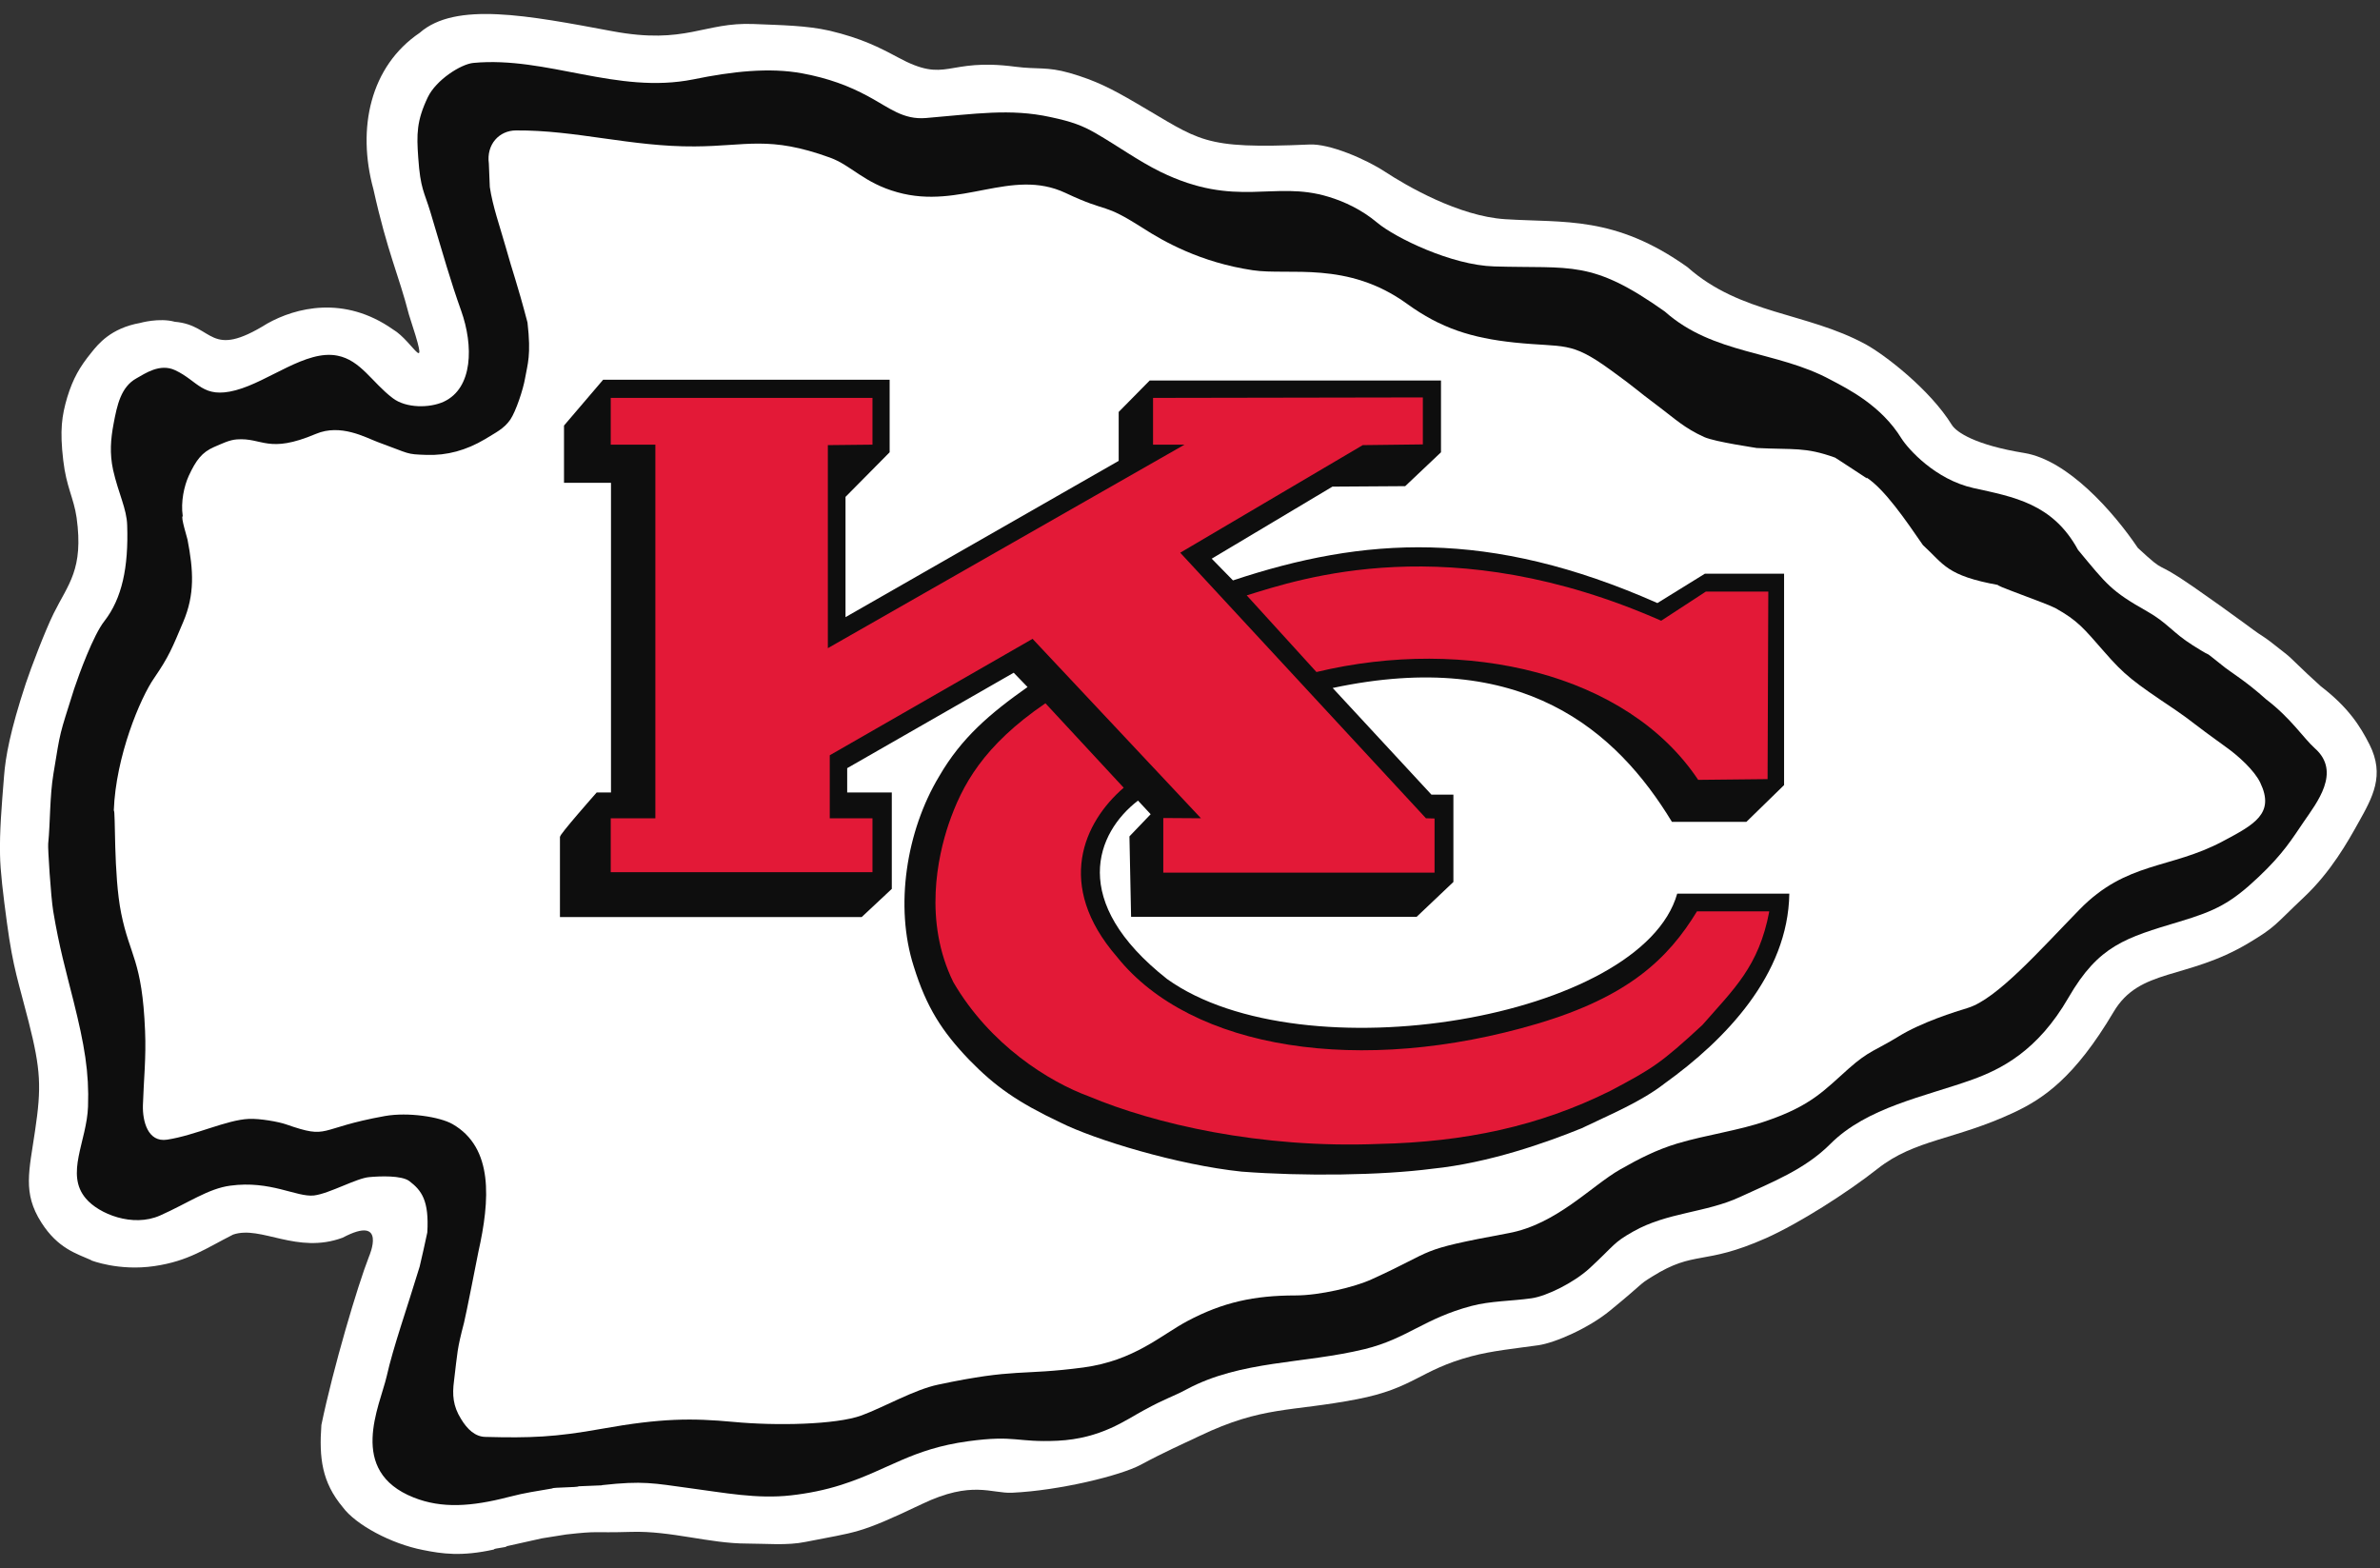 <svg width="85" height="56" viewBox="0 0 85 56" fill="none" xmlns="http://www.w3.org/2000/svg">
<rect x="0" y="0" width="85" height="56" fill="#333333" stroke="none"/>
<g clip-path="url(#clip0_1729_6129)">
<path d="M3.256 45.003C2.744 44.773 2.071 44.594 1.475 43.657C0.802 42.6 1.04 41.833 1.253 40.376C1.483 38.834 1.458 38.203 1.023 36.491C0.665 35.076 0.469 34.599 0.248 32.955C0.111 31.941 0.009 31.097 0.001 30.526C-0.016 29.674 0.052 28.882 0.146 27.698C0.197 27.041 0.359 26.113 0.921 24.409C1.108 23.846 1.611 22.526 1.918 21.904C2.438 20.855 2.991 20.336 2.736 18.487C2.634 17.78 2.369 17.396 2.259 16.442C2.131 15.36 2.207 14.849 2.403 14.184C2.608 13.519 2.847 13.102 3.264 12.591C3.503 12.292 3.954 11.722 5.002 11.534C5.002 11.534 5.684 11.338 6.246 11.492C7.661 11.611 7.448 12.863 9.552 11.551C10.558 10.989 12.287 10.537 14.034 11.764C14.775 12.199 15.406 13.69 14.605 11.236C14.23 9.779 13.847 9.055 13.335 6.754C12.739 4.581 13.225 2.366 14.988 1.173C16.266 0.048 18.857 0.551 21.864 1.113C24.506 1.608 25.128 0.781 26.925 0.858C27.931 0.9 28.791 0.909 29.627 1.096C30.777 1.369 31.416 1.701 32.055 2.042C33.853 3.022 33.751 2.051 36.264 2.383C37.065 2.485 37.38 2.374 38.198 2.605C39.144 2.877 39.723 3.184 40.558 3.67C42.893 5.024 42.893 5.331 46.77 5.161C47.486 5.127 48.772 5.68 49.462 6.132C50.229 6.635 52.104 7.725 53.757 7.828C55.861 7.964 57.668 7.691 60.266 9.54C62.166 11.227 64.518 11.151 66.623 12.292C67.296 12.659 68.915 13.894 69.707 15.172C69.877 15.445 70.568 15.897 72.297 16.178C73.857 16.433 75.484 18.282 76.353 19.569C77.469 20.6 76.813 19.901 78.347 20.966C79.088 21.486 79.455 21.742 80.187 22.279C81.133 22.986 80.528 22.466 81.653 23.361C81.857 23.522 82.13 23.829 82.888 24.511C83.868 25.261 84.294 25.934 84.626 26.59C85.18 27.689 84.737 28.473 84.226 29.385C83.851 30.058 83.246 31.14 82.275 32.051C81.201 33.065 81.287 33.091 80.307 33.679C78.083 35.008 76.421 34.556 75.484 36.141C74.095 38.484 72.979 39.234 71.931 39.728C69.818 40.717 68.395 40.683 67.057 41.739C65.967 42.6 64.237 43.699 63.07 44.219C60.82 45.216 60.547 44.628 59.005 45.591C58.486 45.914 58.818 45.727 57.497 46.809C56.739 47.431 55.538 47.959 54.932 48.044C54.149 48.155 53.279 48.24 52.547 48.437C50.698 48.931 50.502 49.578 48.465 49.97C46.088 50.43 45.108 50.2 42.842 51.282C42.254 51.563 41.606 51.845 40.737 52.313C40.022 52.697 37.832 53.233 36.145 53.31C35.412 53.344 34.713 52.859 32.932 53.711C30.632 54.81 30.598 54.699 28.774 55.065C28.11 55.202 27.36 55.125 26.67 55.125C25.341 55.125 23.96 54.665 22.546 54.708C21.089 54.75 21.43 54.665 20.22 54.801L19.359 54.938L18.098 55.219C18.098 55.27 17.638 55.287 17.638 55.338C16.479 55.594 15.789 55.492 15.108 55.355C13.966 55.134 12.705 54.452 12.245 53.83C11.495 52.935 11.393 52.066 11.478 50.89C11.904 48.837 12.773 45.906 13.182 44.866C13.182 44.866 13.847 43.35 12.236 44.202C10.6 44.807 9.322 43.75 8.325 44.091C7.345 44.585 6.74 45.037 5.513 45.216C4.244 45.403 3.256 45.011 3.256 45.011V45.003Z" fill="white"/>
<path d="M21.506 53.038C22.972 52.876 23.329 52.969 24.642 53.148C25.869 53.31 27.036 53.54 28.246 53.404C28.851 53.336 29.456 53.217 30.044 53.029C31.748 52.484 32.532 51.751 34.585 51.47C36.281 51.24 36.281 51.521 37.772 51.453C39.331 51.376 40.2 50.712 40.856 50.362C41.649 49.928 41.862 49.894 42.39 49.612C44.316 48.581 46.574 48.709 48.738 48.181C50.263 47.806 50.851 47.09 52.555 46.639C53.228 46.46 53.969 46.468 54.694 46.366C55.247 46.289 56.227 45.795 56.773 45.292C57.71 44.423 57.608 44.389 58.332 43.98C59.55 43.29 60.922 43.316 62.149 42.745C63.291 42.217 64.458 41.765 65.361 40.862C66.673 39.541 68.744 39.166 70.448 38.553C71.454 38.186 72.766 37.547 73.873 35.63C74.955 33.756 75.918 33.492 77.844 32.912C79.122 32.529 79.676 32.256 80.664 31.319C81.55 30.484 81.874 29.938 82.275 29.351C82.735 28.677 83.629 27.57 82.675 26.726C82.257 26.351 81.832 25.661 80.928 24.971C80.238 24.349 79.667 24 79.471 23.846C78.432 23.028 79.309 23.676 78.312 23.045C77.605 22.602 77.409 22.244 76.685 21.835C75.39 21.103 75.254 20.89 74.214 19.637C73.311 17.976 71.905 17.745 70.482 17.43C69.11 17.123 68.147 16.033 67.909 15.658C67.185 14.482 66.009 13.894 65.378 13.562C63.444 12.514 61.203 12.676 59.457 11.125C56.824 9.259 56.134 9.6 53.364 9.515C51.839 9.472 49.837 8.492 49.189 7.955C48.644 7.495 48.014 7.197 47.443 7.027C45.491 6.43 44.154 7.461 41.436 6.132C40.643 5.74 39.919 5.212 39.135 4.76C38.649 4.479 38.275 4.343 37.516 4.181C36.076 3.866 34.815 4.07 33.069 4.215C32.251 4.283 31.765 3.849 31.006 3.44C30.316 3.065 29.575 2.792 28.663 2.622C27.479 2.4 26.133 2.553 24.761 2.835C22.034 3.38 19.529 2 16.905 2.247C16.462 2.289 15.576 2.852 15.278 3.474C14.877 4.317 14.877 4.794 14.937 5.629C15.014 6.754 15.15 6.839 15.371 7.572C15.848 9.165 16.087 10.026 16.471 11.1C16.914 12.344 16.896 13.86 15.848 14.346C15.346 14.576 14.502 14.584 14.025 14.218C13.284 13.656 12.883 12.863 12.048 12.701C10.932 12.48 9.603 13.622 8.419 13.937C7.234 14.252 7.081 13.605 6.254 13.221C5.709 12.966 5.181 13.34 4.874 13.511C4.32 13.818 4.184 14.457 4.056 15.138C3.954 15.684 3.911 16.186 4.039 16.783C4.235 17.643 4.525 18.163 4.542 18.759C4.593 20.268 4.354 21.375 3.732 22.176C3.332 22.679 2.821 24.085 2.65 24.596C2.105 26.326 2.173 26.027 1.909 27.629C1.773 28.447 1.798 29.367 1.721 30.134C1.704 30.271 1.815 32.017 1.9 32.537C2.113 33.824 2.352 34.659 2.625 35.749C3.017 37.317 3.187 38.297 3.144 39.516C3.102 40.76 2.318 41.927 3.068 42.804C3.528 43.35 4.738 43.844 5.718 43.409C6.715 42.966 7.439 42.447 8.223 42.344C9.663 42.148 10.591 42.762 11.213 42.694C11.767 42.626 12.739 42.072 13.19 42.038C13.556 42.004 14.34 41.969 14.622 42.182C15.056 42.515 15.329 42.873 15.261 44.014C15.261 44.031 14.996 45.224 14.988 45.233C14.536 46.724 14.042 48.113 13.812 49.144C13.565 50.217 12.389 52.535 14.775 53.481C15.78 53.881 16.845 53.804 18.158 53.464C18.822 53.293 19.103 53.268 19.725 53.157C19.725 53.114 20.663 53.123 20.663 53.08L21.489 53.046L21.506 53.038Z" fill="#0E0E0E"/>
<path d="M66.665 17.055C67.312 17.481 68.054 18.564 68.676 19.467C69.434 20.157 69.502 20.557 71.394 20.898C71.027 20.83 73.089 21.546 73.404 21.716C74.214 22.168 74.418 22.44 75.143 23.267C75.884 24.119 76.182 24.34 77.682 25.346C78.261 25.738 78.372 25.874 79.48 26.666C79.94 26.99 80.519 27.519 80.724 27.953C81.252 29.052 80.519 29.444 79.377 30.049C77.503 31.046 75.952 30.756 74.265 32.486C72.859 33.926 71.317 35.681 70.278 35.996C69.826 36.133 68.624 36.508 67.798 37.019C66.98 37.522 66.758 37.513 66.026 38.161C65.157 38.936 64.68 39.49 63.078 40.035C62.098 40.376 60.939 40.529 59.908 40.836C59.15 41.066 58.536 41.382 57.863 41.765C56.832 42.353 55.588 43.725 53.875 44.04C50.484 44.67 51.388 44.602 48.976 45.693C48.38 45.965 47.136 46.264 46.267 46.264C44.81 46.264 43.676 46.502 42.398 47.184C41.47 47.678 40.515 48.59 38.692 48.837C36.434 49.135 36.306 48.854 33.503 49.45C32.651 49.629 31.577 50.251 30.768 50.55C29.856 50.882 27.709 50.925 26.192 50.78C24.71 50.643 23.628 50.643 21.489 51.027C19.836 51.325 18.941 51.359 17.331 51.316C16.973 51.308 16.692 51.052 16.462 50.669C16.181 50.217 16.147 49.817 16.215 49.314C16.343 48.266 16.317 48.215 16.573 47.235C16.649 46.937 17.024 45.011 17.084 44.713C17.501 42.855 17.629 40.989 16.164 40.146C15.704 39.882 14.57 39.712 13.752 39.856C11.281 40.299 11.801 40.708 10.216 40.154C9.952 40.061 9.279 39.941 8.887 39.959C8.095 39.993 6.97 40.547 5.973 40.7C5.274 40.811 5.087 40.027 5.104 39.473C5.13 38.604 5.223 37.777 5.181 36.815C5.078 34.284 4.635 34.148 4.329 32.622C4.047 31.242 4.133 28.89 4.064 28.95C4.133 27.016 5.01 24.92 5.513 24.204C6.033 23.446 6.152 23.139 6.544 22.21C6.961 21.23 6.91 20.37 6.697 19.271C6.697 19.245 6.442 18.436 6.527 18.436C6.45 17.916 6.578 17.354 6.74 16.996C7.004 16.425 7.217 16.152 7.643 15.965C7.907 15.854 8.188 15.709 8.461 15.692C9.381 15.624 9.569 16.22 11.281 15.496C12.168 15.121 13.054 15.624 13.488 15.786C14.681 16.22 14.476 16.22 15.235 16.246C15.959 16.271 16.649 16.084 17.322 15.684C17.706 15.445 17.995 15.317 18.226 14.985C18.422 14.695 18.686 13.911 18.754 13.502C18.839 13.008 18.975 12.693 18.839 11.517C18.456 10.06 18.319 9.753 18.064 8.833C17.851 8.083 17.595 7.368 17.493 6.677C17.493 6.66 17.459 5.842 17.459 5.842C17.365 5.152 17.834 4.658 18.43 4.658C20.56 4.641 22.554 5.246 24.812 5.229C26.669 5.22 27.462 4.837 29.643 5.629C30.401 5.902 30.853 6.533 32.046 6.865C34.312 7.504 36.11 5.979 38.053 6.89C39.663 7.649 39.322 7.189 40.839 8.16C41.546 8.612 42.858 9.37 44.741 9.651C46.045 9.847 48.116 9.302 50.254 10.852C51.456 11.722 52.555 12.071 54.089 12.233C55.895 12.42 56.074 12.165 57.497 13.196C58.545 13.954 58.255 13.784 59.312 14.576C59.789 14.934 60.164 15.292 60.862 15.607C61.254 15.786 62.779 15.999 62.728 15.999C64.075 16.067 64.458 15.956 65.531 16.34C65.506 16.314 66.912 17.243 66.673 17.081L66.665 17.055Z" fill="white"/>
<path d="M19.998 29.887V32.75H30.776L31.85 31.745V28.302H30.257V27.433L36.204 24.025L36.698 24.536C35.369 25.474 34.338 26.343 33.537 27.732C32.37 29.674 31.944 32.367 32.634 34.514C33.086 35.971 33.639 36.831 34.611 37.846C35.548 38.808 36.34 39.362 37.866 40.086C39.11 40.708 42.058 41.603 44.341 41.842C46.556 42.012 49.326 41.978 51.158 41.739C53.169 41.535 55.239 40.802 56.492 40.291C57.497 39.805 58.605 39.354 59.457 38.689C61.604 37.147 63.862 34.821 63.904 31.915H59.9C58.639 36.38 46.522 38.425 41.683 34.965C38.155 32.188 39.152 29.734 40.643 28.592L41.095 29.078L40.337 29.87L40.396 32.742H50.595L51.907 31.498V28.379H51.123L47.596 24.57C54.378 23.122 57.736 26.096 59.712 29.351H62.371L63.717 28.038V20.489H60.888L59.193 21.537C53.169 18.87 48.704 19.177 44.035 20.728L43.276 19.952L47.587 17.379L50.186 17.362L51.464 16.152V13.588H41.061L39.953 14.712V16.459L30.197 22.04V17.745L31.773 16.152V13.562H21.54L20.143 15.198V17.243H21.821V28.302H21.31C21.31 28.302 19.938 29.853 20.007 29.879L19.998 29.887Z" fill="#0E0E0E"/>
<path d="M21.812 14.21H31.16V15.88L29.566 15.897V23.148L42.304 15.88H41.18V14.21L50.816 14.193V15.871L48.669 15.897L42.151 19.739L50.927 29.223L51.234 29.231V31.165H41.546V29.214L42.892 29.223L36.877 22.815L29.634 26.973V29.223H31.16V31.148H21.812V29.223H23.406V15.88H21.812V14.21Z" fill="#E31937"/>
<path d="M63.171 32.546H60.607C59.576 34.241 58.153 35.596 54.907 36.559C48.61 38.425 42.552 37.496 39.893 34.173C37.669 31.608 38.709 29.359 40.132 28.132L37.337 25.116C35.113 26.633 34.355 28.047 33.878 29.436C33.494 30.578 32.975 32.895 34.048 35.076C35.36 37.326 37.474 38.638 38.897 39.158C41.214 40.129 44.989 41.024 49.249 40.853C52.291 40.785 54.958 40.231 57.522 38.953C59.013 38.161 59.312 37.982 60.803 36.602C61.919 35.323 62.814 34.523 63.188 32.554L63.171 32.546Z" fill="#E31937"/>
<path d="M44.52 21.265C46.42 20.677 51.788 18.845 59.328 22.168L60.922 21.128H63.154L63.128 27.825L60.649 27.851C58.118 24.051 52.376 22.713 47.016 24L44.528 21.265H44.52Z" fill="#E31937"/>
</g>
<defs>
<clipPath id="clip0_1729_6129">
<rect width="84.882" height="55" fill="white" transform="translate(0 0.5)"/>
</clipPath>
</defs>
</svg>

